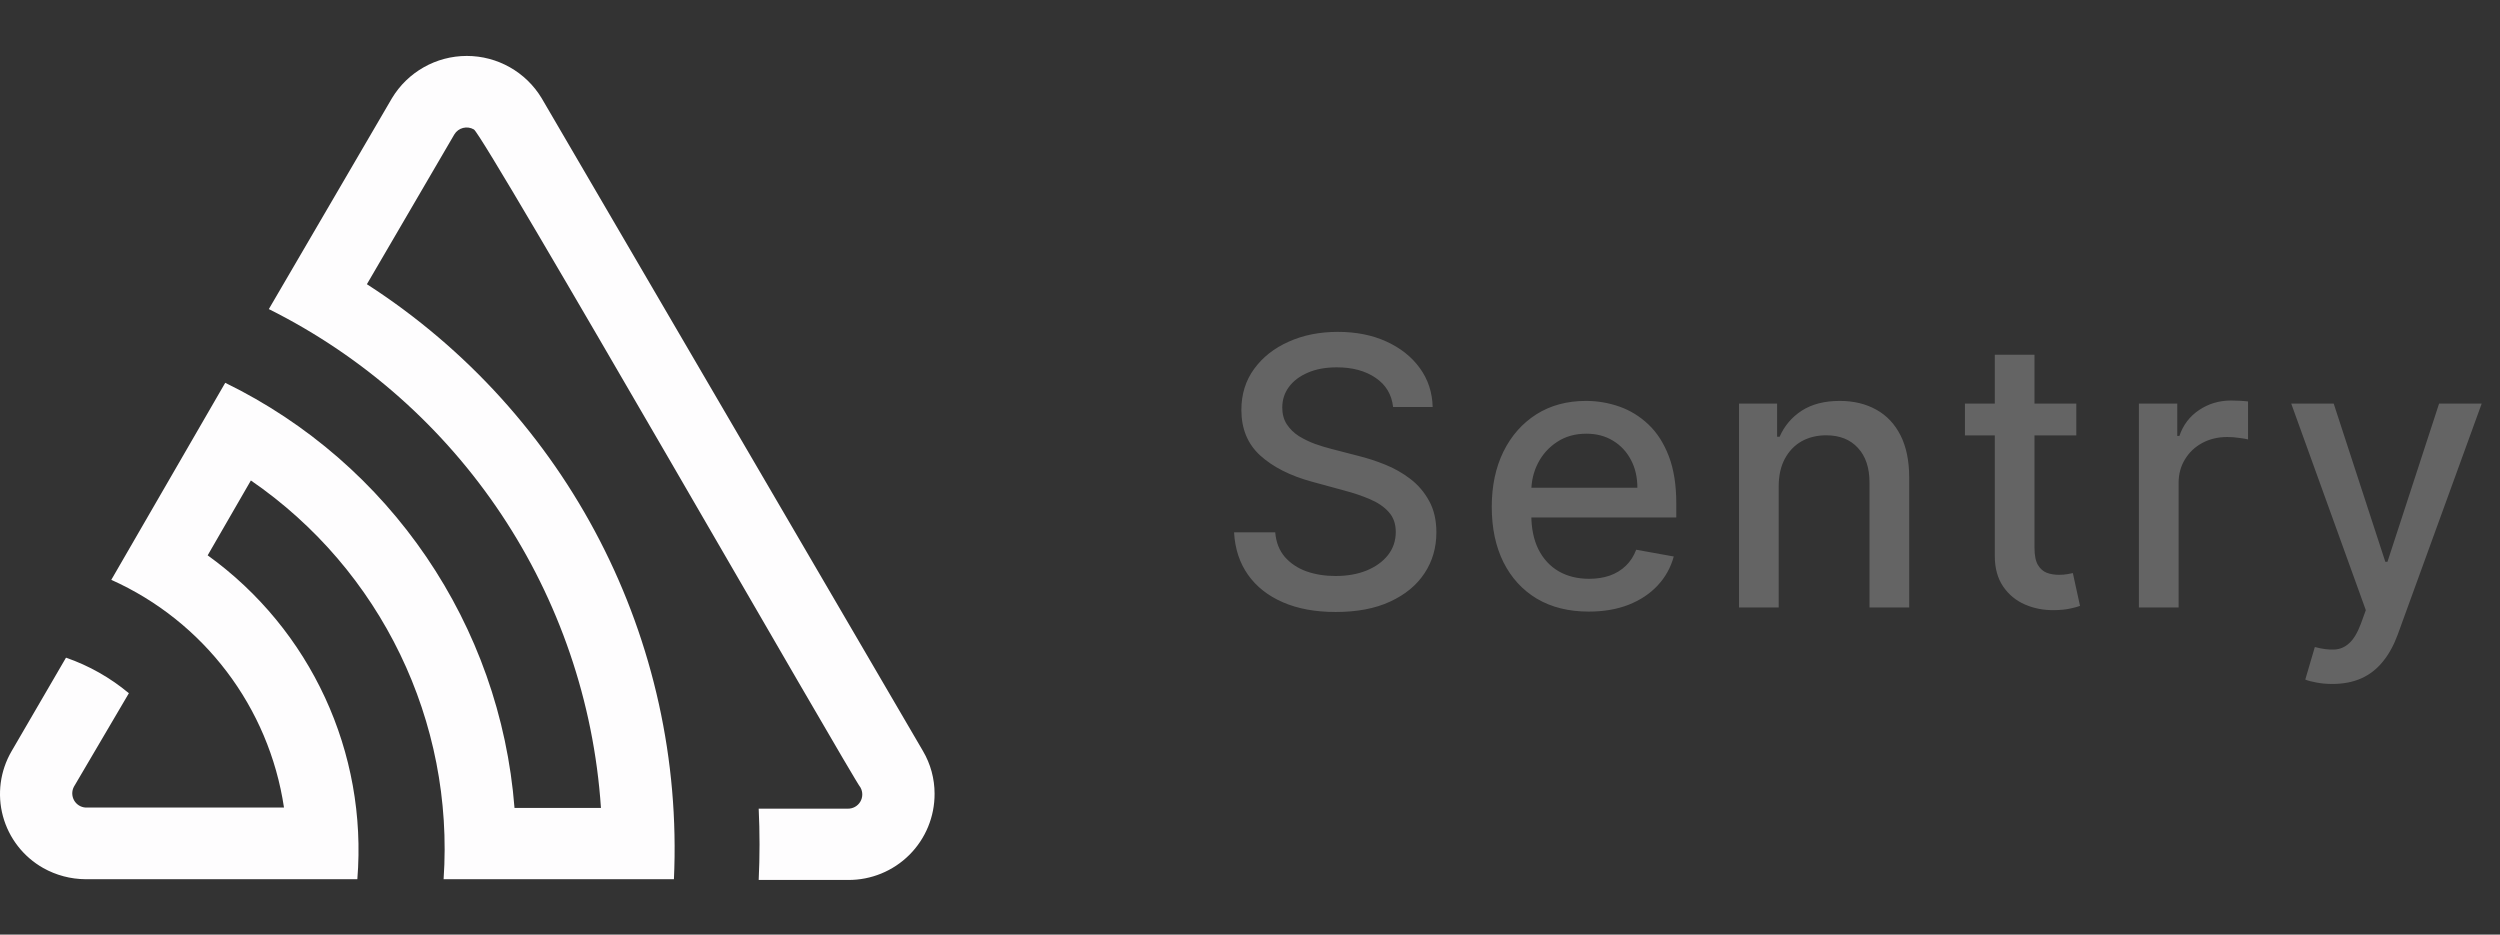 <svg width="107" height="40" viewBox="0 0 107 40" fill="none" xmlns="http://www.w3.org/2000/svg">
<rect x="0" y="0" width="107" height="40" fill="#333333" stroke="none"/>
<g clip-path="url(#clip0_2016_370517)">
<path d="M23.183 4.203C22.506 3.08 21.29 2.394 19.979 2.394C18.668 2.394 17.453 3.08 16.776 4.203L11.506 13.229C19.698 17.318 25.108 25.444 25.721 34.579H22.021C21.409 26.749 16.699 19.827 9.64 16.384L4.763 24.817C8.727 26.594 11.512 30.267 12.155 34.563H3.658C3.453 34.548 3.27 34.432 3.17 34.253C3.07 34.073 3.067 33.856 3.162 33.674L5.516 29.67C4.718 29.004 3.807 28.489 2.825 28.148L0.495 32.152C0.005 32.993 -0.128 33.995 0.126 34.934C0.381 35.873 1.001 36.671 1.848 37.15C2.401 37.461 3.024 37.626 3.658 37.63H15.294C15.734 32.206 13.303 26.948 8.888 23.768L10.738 20.564C16.312 24.393 19.449 30.883 18.986 37.63H28.844C29.311 27.407 24.306 17.706 15.703 12.164L19.443 5.757C19.616 5.466 19.991 5.37 20.283 5.541C20.708 5.773 36.532 33.386 36.829 33.706C36.935 33.897 36.931 34.129 36.819 34.316C36.706 34.503 36.502 34.616 36.284 34.611H32.472C32.52 35.631 32.52 36.648 32.472 37.662H36.3C37.282 37.669 38.225 37.282 38.921 36.588C39.616 35.895 40.004 34.952 40 33.97C40 33.328 39.829 32.698 39.503 32.144L23.183 4.203Z" fill="#FEFDFE"/>
</g>
<path d="M59.625 17.421C59.564 16.883 59.314 16.466 58.875 16.171C58.436 15.871 57.883 15.722 57.216 15.722C56.739 15.722 56.326 15.797 55.977 15.949C55.629 16.097 55.358 16.301 55.165 16.562C54.975 16.82 54.881 17.114 54.881 17.443C54.881 17.72 54.945 17.958 55.074 18.159C55.206 18.36 55.379 18.528 55.591 18.665C55.807 18.797 56.038 18.909 56.284 19C56.53 19.087 56.767 19.159 56.994 19.216L58.131 19.511C58.502 19.602 58.883 19.725 59.273 19.881C59.663 20.036 60.025 20.241 60.358 20.494C60.691 20.748 60.96 21.062 61.165 21.438C61.373 21.812 61.477 22.261 61.477 22.784C61.477 23.443 61.307 24.028 60.966 24.54C60.629 25.051 60.138 25.454 59.494 25.75C58.854 26.046 58.08 26.193 57.17 26.193C56.299 26.193 55.545 26.055 54.909 25.778C54.273 25.502 53.775 25.11 53.415 24.602C53.055 24.091 52.856 23.485 52.818 22.784H54.58C54.614 23.204 54.75 23.555 54.989 23.835C55.231 24.112 55.54 24.318 55.915 24.454C56.294 24.587 56.708 24.653 57.159 24.653C57.655 24.653 58.097 24.576 58.483 24.421C58.873 24.261 59.18 24.042 59.403 23.761C59.627 23.477 59.739 23.146 59.739 22.767C59.739 22.422 59.64 22.14 59.443 21.921C59.25 21.701 58.987 21.519 58.653 21.375C58.324 21.231 57.951 21.104 57.534 20.994L56.159 20.619C55.227 20.366 54.489 19.992 53.943 19.5C53.401 19.008 53.131 18.356 53.131 17.546C53.131 16.875 53.312 16.29 53.676 15.79C54.04 15.29 54.532 14.902 55.153 14.625C55.775 14.345 56.475 14.204 57.256 14.204C58.044 14.204 58.739 14.343 59.341 14.619C59.947 14.896 60.424 15.277 60.773 15.761C61.121 16.242 61.303 16.796 61.318 17.421H59.625ZM68 26.176C67.14 26.176 66.4 25.992 65.779 25.625C65.161 25.254 64.684 24.733 64.347 24.062C64.013 23.388 63.847 22.599 63.847 21.693C63.847 20.799 64.013 20.011 64.347 19.329C64.684 18.648 65.154 18.116 65.756 17.733C66.362 17.35 67.07 17.159 67.881 17.159C68.373 17.159 68.851 17.241 69.313 17.403C69.775 17.566 70.19 17.822 70.557 18.171C70.924 18.519 71.214 18.972 71.426 19.528C71.638 20.081 71.745 20.754 71.745 21.546V22.148H64.807V20.875H70.08C70.08 20.428 69.989 20.032 69.807 19.688C69.625 19.339 69.37 19.064 69.04 18.864C68.714 18.663 68.332 18.562 67.892 18.562C67.415 18.562 66.998 18.68 66.642 18.915C66.29 19.146 66.017 19.449 65.824 19.824C65.635 20.195 65.54 20.599 65.54 21.034V22.028C65.54 22.612 65.642 23.108 65.847 23.517C66.055 23.926 66.345 24.239 66.716 24.454C67.087 24.667 67.521 24.773 68.017 24.773C68.339 24.773 68.633 24.727 68.898 24.636C69.163 24.542 69.392 24.401 69.585 24.216C69.779 24.03 69.926 23.801 70.029 23.528L71.637 23.818C71.508 24.292 71.277 24.706 70.944 25.062C70.614 25.415 70.199 25.689 69.699 25.886C69.203 26.079 68.637 26.176 68 26.176ZM76.128 20.818V26H74.43V17.273H76.06V18.693H76.168C76.369 18.231 76.683 17.86 77.111 17.579C77.543 17.299 78.087 17.159 78.742 17.159C79.337 17.159 79.858 17.284 80.305 17.534C80.751 17.78 81.098 18.148 81.344 18.636C81.591 19.125 81.714 19.729 81.714 20.449V26H80.015V20.653C80.015 20.021 79.85 19.526 79.52 19.171C79.191 18.811 78.738 18.631 78.162 18.631C77.769 18.631 77.418 18.716 77.111 18.886C76.808 19.057 76.568 19.307 76.39 19.636C76.216 19.962 76.128 20.356 76.128 20.818ZM88.866 17.273V18.636H84.099V17.273H88.866ZM85.377 15.182H87.076V23.438C87.076 23.767 87.125 24.015 87.224 24.182C87.322 24.345 87.449 24.456 87.605 24.517C87.764 24.574 87.936 24.602 88.122 24.602C88.258 24.602 88.377 24.593 88.48 24.574C88.582 24.555 88.661 24.54 88.718 24.528L89.025 25.932C88.927 25.97 88.786 26.008 88.605 26.046C88.423 26.087 88.195 26.11 87.923 26.114C87.476 26.121 87.059 26.042 86.673 25.875C86.286 25.708 85.974 25.451 85.735 25.102C85.497 24.754 85.377 24.316 85.377 23.79V15.182ZM91.545 26V17.273H93.187V18.659H93.278C93.437 18.189 93.718 17.82 94.119 17.551C94.524 17.278 94.983 17.142 95.494 17.142C95.6 17.142 95.725 17.146 95.869 17.153C96.017 17.161 96.132 17.171 96.216 17.182V18.807C96.147 18.788 96.026 18.767 95.852 18.744C95.678 18.718 95.504 18.704 95.329 18.704C94.928 18.704 94.57 18.79 94.255 18.96C93.945 19.127 93.699 19.36 93.517 19.659C93.335 19.954 93.244 20.292 93.244 20.671V26H91.545ZM99.825 29.273C99.572 29.273 99.34 29.252 99.132 29.21C98.924 29.172 98.769 29.131 98.666 29.085L99.075 27.693C99.386 27.776 99.662 27.812 99.905 27.801C100.147 27.79 100.361 27.699 100.547 27.528C100.736 27.358 100.903 27.079 101.047 26.693L101.257 26.114L98.064 17.273H99.882L102.092 24.046H102.183L104.393 17.273H106.217L102.621 27.165C102.454 27.619 102.242 28.004 101.984 28.318C101.727 28.636 101.42 28.875 101.064 29.034C100.708 29.193 100.295 29.273 99.825 29.273Z" fill="#646464"/>
<defs>
<clipPath id="clip0_2016_370517">
<rect width="40" height="40" fill="white"/>
</clipPath>
</defs>
</svg>
